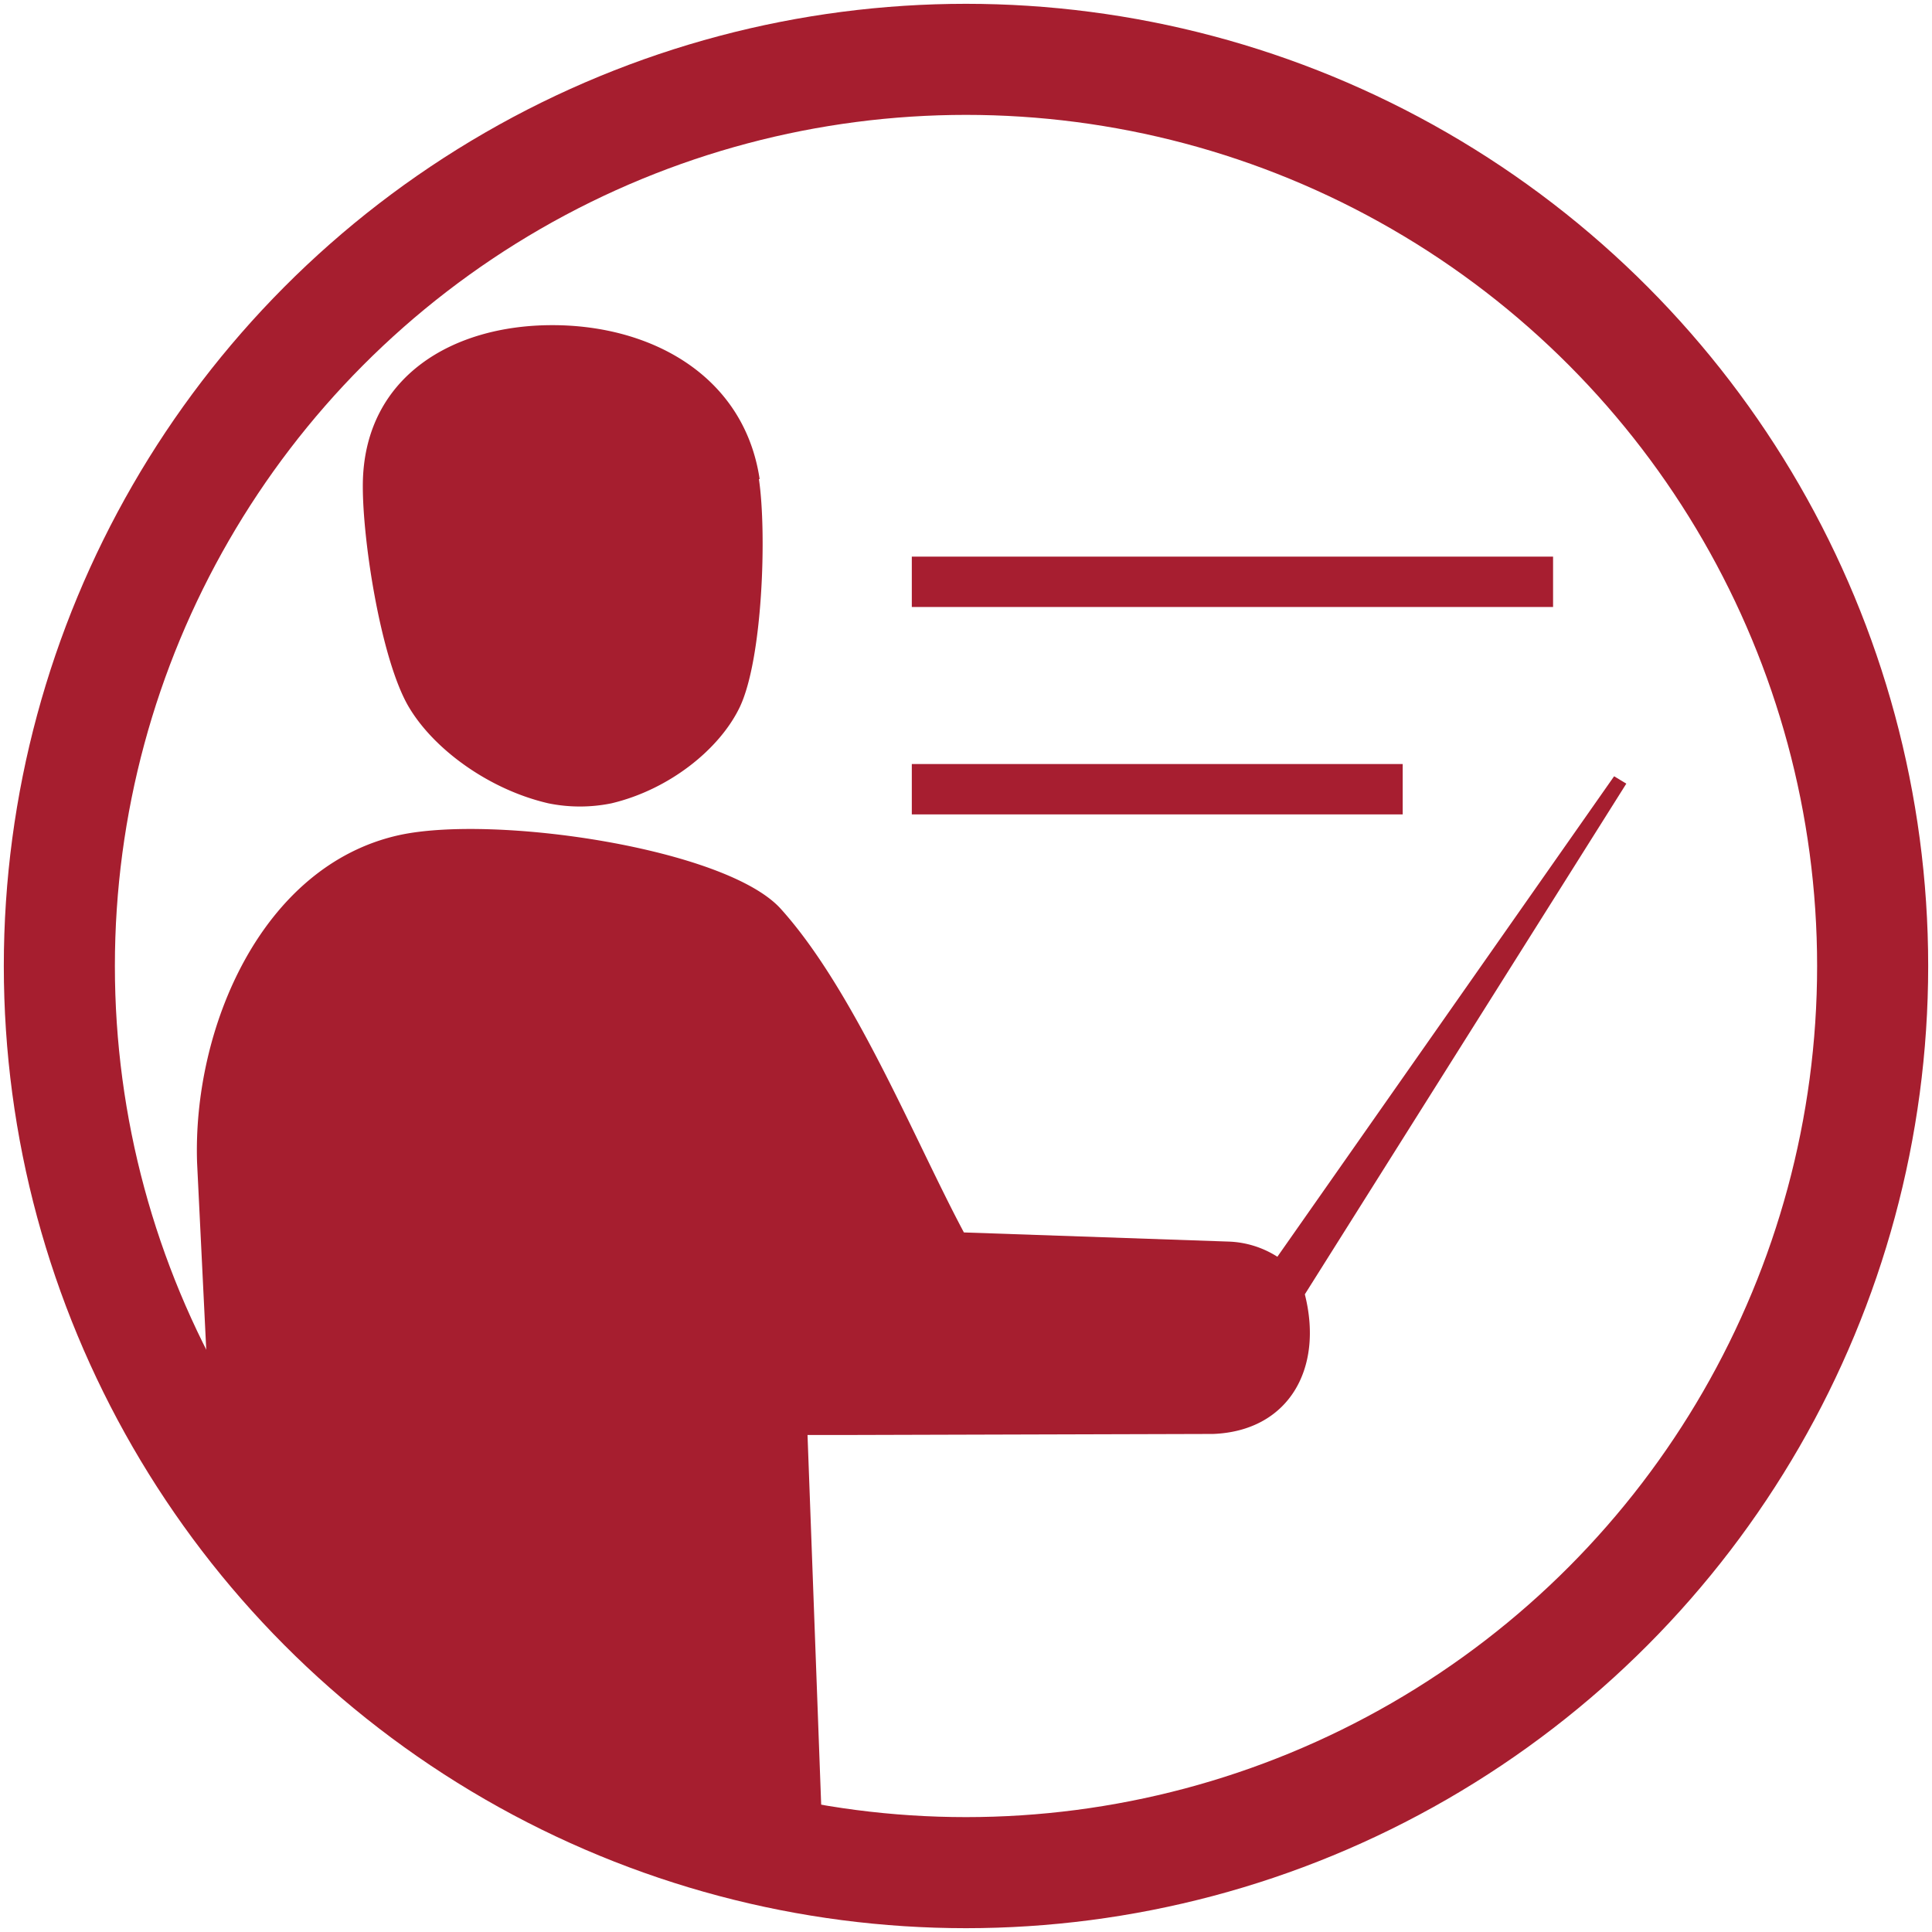 <svg xmlns="http://www.w3.org/2000/svg" width="2.55in" height="2.55in" viewBox="0 0 183.6 183.6"><path d="M86.65,75H133.3M86.65,55.29h60.94" style="fill:none;stroke:#a71e30;stroke-miterlimit:10;stroke-width:4.786px"/><path d="M72.19,45.53C70.73,35.78,62,30.9,52.49,30.9s-17.65,4.88-18,14.63c-.17,5.09,1.65,17.13,4.38,21.69,2.38,4,7.61,7.82,13.24,9.12a15,15,0,0,0,6,0c5.48-1.3,10.26-5.13,12.18-9.12,2.19-4.56,2.59-16.6,1.83-21.69" style="fill:#a61e2f;fill-rule:evenodd"/><path d="M20.14,139.29l-1.41-28.77c-.44-12.83,6.15-28.25,19.17-31.15,9.08-2,31.13,1.26,36.3,7,7,7.76,12.73,22,17.4,30.75l25.18.87a9.18,9.18,0,0,1,4.61,1.44l32-45.66,1.16.7L124,123c1.81,7.14-1.6,13-8.72,13.27l-35.27.1H76.74l1.46,39.52C76,176.51,49.63,167,49.63,167L31.38,153.22Z" style="fill:#a61e2f;fill-rule:evenodd"/><circle cx="91.8" cy="91.8" r="86.16" style="fill:none;stroke:#a61e2f;stroke-miterlimit:10;stroke-width:10.555px"/></svg>